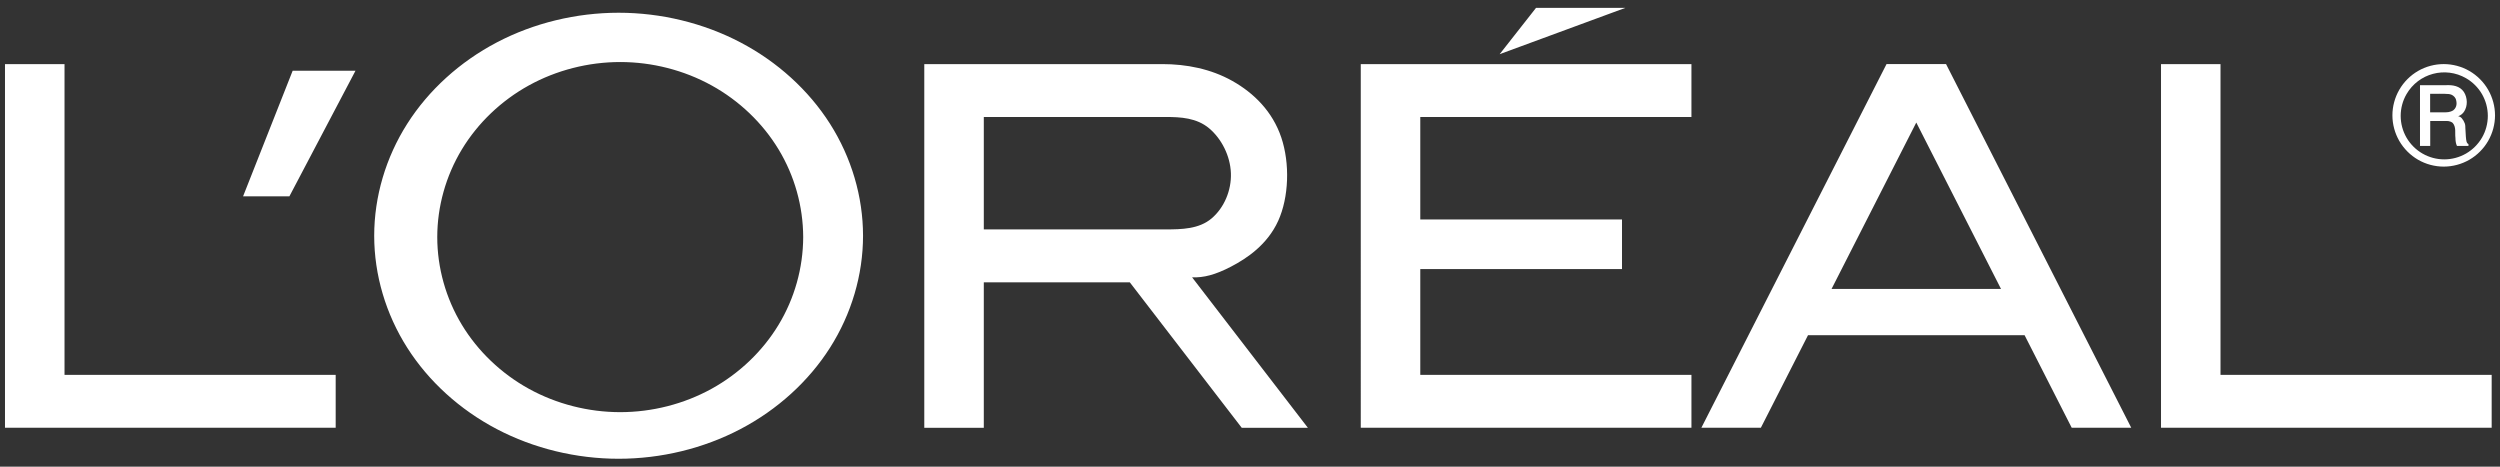 <?xml version="1.0" encoding="UTF-8"?> <svg xmlns="http://www.w3.org/2000/svg" id="Layer_1" data-name="Layer 1" viewBox="0 0 1413.01 263.76"><rect x="0" y="0" width="1413.01" height="263.76" fill="#333333" stroke="none"/><defs><style> .cls-1 { fill: #fff; fill-rule: evenodd; stroke-width: 0px; } </style></defs><path class="cls-1" d="M189.73,211.88v29.89H2.82V36.23h33.65v175.65h153.26ZM163.56,110.98l37.37-71.01h-35.51l-28.04,71.01h26.17,0ZM469.13,69.97c-12.12-19.07-29.82-35.1-50.66-46.02-20.84-10.93-44.83-16.75-68.82-16.75s-47.98,5.82-68.82,16.75c-20.84,10.92-38.55,26.95-50.67,46.02-12.12,19.06-18.66,41.17-18.66,63.28s6.54,44.21,18.66,63.27c12.12,19.07,29.82,35.1,50.67,46.02,20.84,10.93,44.83,16.75,68.82,16.75s47.97-5.81,68.82-16.75c20.84-10.92,38.55-26.95,50.66-46.02,12.13-19.06,18.66-41.18,18.66-63.27s-6.54-44.21-18.66-63.28ZM440.05,183.58c-9.04,14.95-22.27,27.57-37.89,36.18-15.62,8.61-33.61,13.19-51.61,13.19s-36-4.59-51.61-13.19c-15.61-8.61-28.84-21.22-37.89-36.18s-13.91-32.26-13.91-49.57,4.86-34.61,13.91-49.57,22.27-27.57,37.89-36.18c15.62-8.61,33.62-13.2,51.61-13.2s36,4.59,51.61,13.2c15.62,8.61,28.84,21.21,37.89,36.18,9.05,14.95,13.86,32.09,13.92,49.57-.06,17.48-4.87,34.61-13.92,49.57ZM722.42,124.87c-6.09,13.39-17.6,21.13-26.6,25.81-9,4.69-15.5,6.31-22.03,6.08l65.42,85.02h-37.38l-63.26-82.21h-82.52v82.21h-33.64V36.23h134.56c13.6,0,27.4,2.68,39.57,9.52,12.17,6.85,22.7,17.25,27.65,31.97,4.94,14.71,4.31,33.75-1.76,47.14h0ZM684.79,123.46c7.09-5.99,11.28-15.83,10.92-25.6-.36-9.77-5.29-19.45-12.32-25.35-7.04-5.9-16.04-6.39-24.55-6.39h-102.79v63.54h102.79c9.09,0,18.87-.2,25.95-6.2h0ZM916.76,124.06v28.02h-114.01v59.8h153.26v29.89h-186.9V36.23h186.9v29.89h-153.26v57.93h114.01ZM918.63,4.46h-50.47l-20.55,26.16,71.02-26.16ZM1021.9,189.45l-26.65,52.32h-33.63l104.65-205.54h33.65l104.67,205.54h-33.65l-26.64-52.32h-122.4ZM1083.09,69.26l-47.88,94.03h95.76l-47.88-94.03h0ZM1408.3,211.88v29.89h-186.89V36.23h33.63v175.65h153.26ZM1393.73,77.48l-.29-4.9c-.05-.9.03-1.81-.34-2.83-.37-1.05-.93-2.03-1.66-2.87-.52-.64-1.26-1.05-2.07-1.17,1.45-.51,2.68-1.51,3.47-2.83.88-1.41,1.42-3.26,1.4-5.26s-.63-4.13-1.69-5.71c-2.29-3.36-6.33-3.93-9.87-3.77h-14.89v34.34h5.78v-14.1h8.64c.94,0,2.51-.13,4.08,1.1,2.08,2.46,1.16,5.69,1.53,8.44.03,1.64.19,3.19.87,4.57h6.49v-1.06c-1.18-.49-1.29-2.2-1.44-3.94h0ZM1386.59,62.35c-1.79,1.14-3.64,1.15-4.92,1.13h-8.15v-10.46c3.56.05,7.14-.15,10.67.14,1.65.18,3.1,1.2,3.81,2.71.74,2.27.77,4.71-1.4,6.48h0Z"></path><path class="cls-1" d="M1406.3,50.71c-2.53-4.38-6.23-8.08-10.61-10.61s-9.43-3.88-14.49-3.88-10.11,1.35-14.49,3.88-8.08,6.23-10.61,10.61-3.9,9.43-3.9,14.49,1.37,10.11,3.9,14.48,6.23,8.08,10.61,10.61c4.38,2.53,9.43,3.88,14.49,3.88s10.11-1.35,14.49-3.88c4.38-2.53,8.08-6.23,10.61-10.61,2.53-4.38,3.9-9.43,3.9-14.48s-1.37-10.11-3.9-14.49ZM1402.83,77.79c-2.17,3.73-5.28,6.83-9.02,9-3.75,2.15-7.99,3.29-12.31,3.29-8.79,0-16.92-4.69-21.33-12.29-4.39-7.61-4.39-16.98,0-24.58,6.81-11.77,21.87-15.8,33.65-9,3.72,2.14,6.86,5.28,9.02,9,2.15,3.74,3.29,7.98,3.29,12.29,0,4.29-1.14,8.58-3.29,12.29h0Z"></path></svg> 